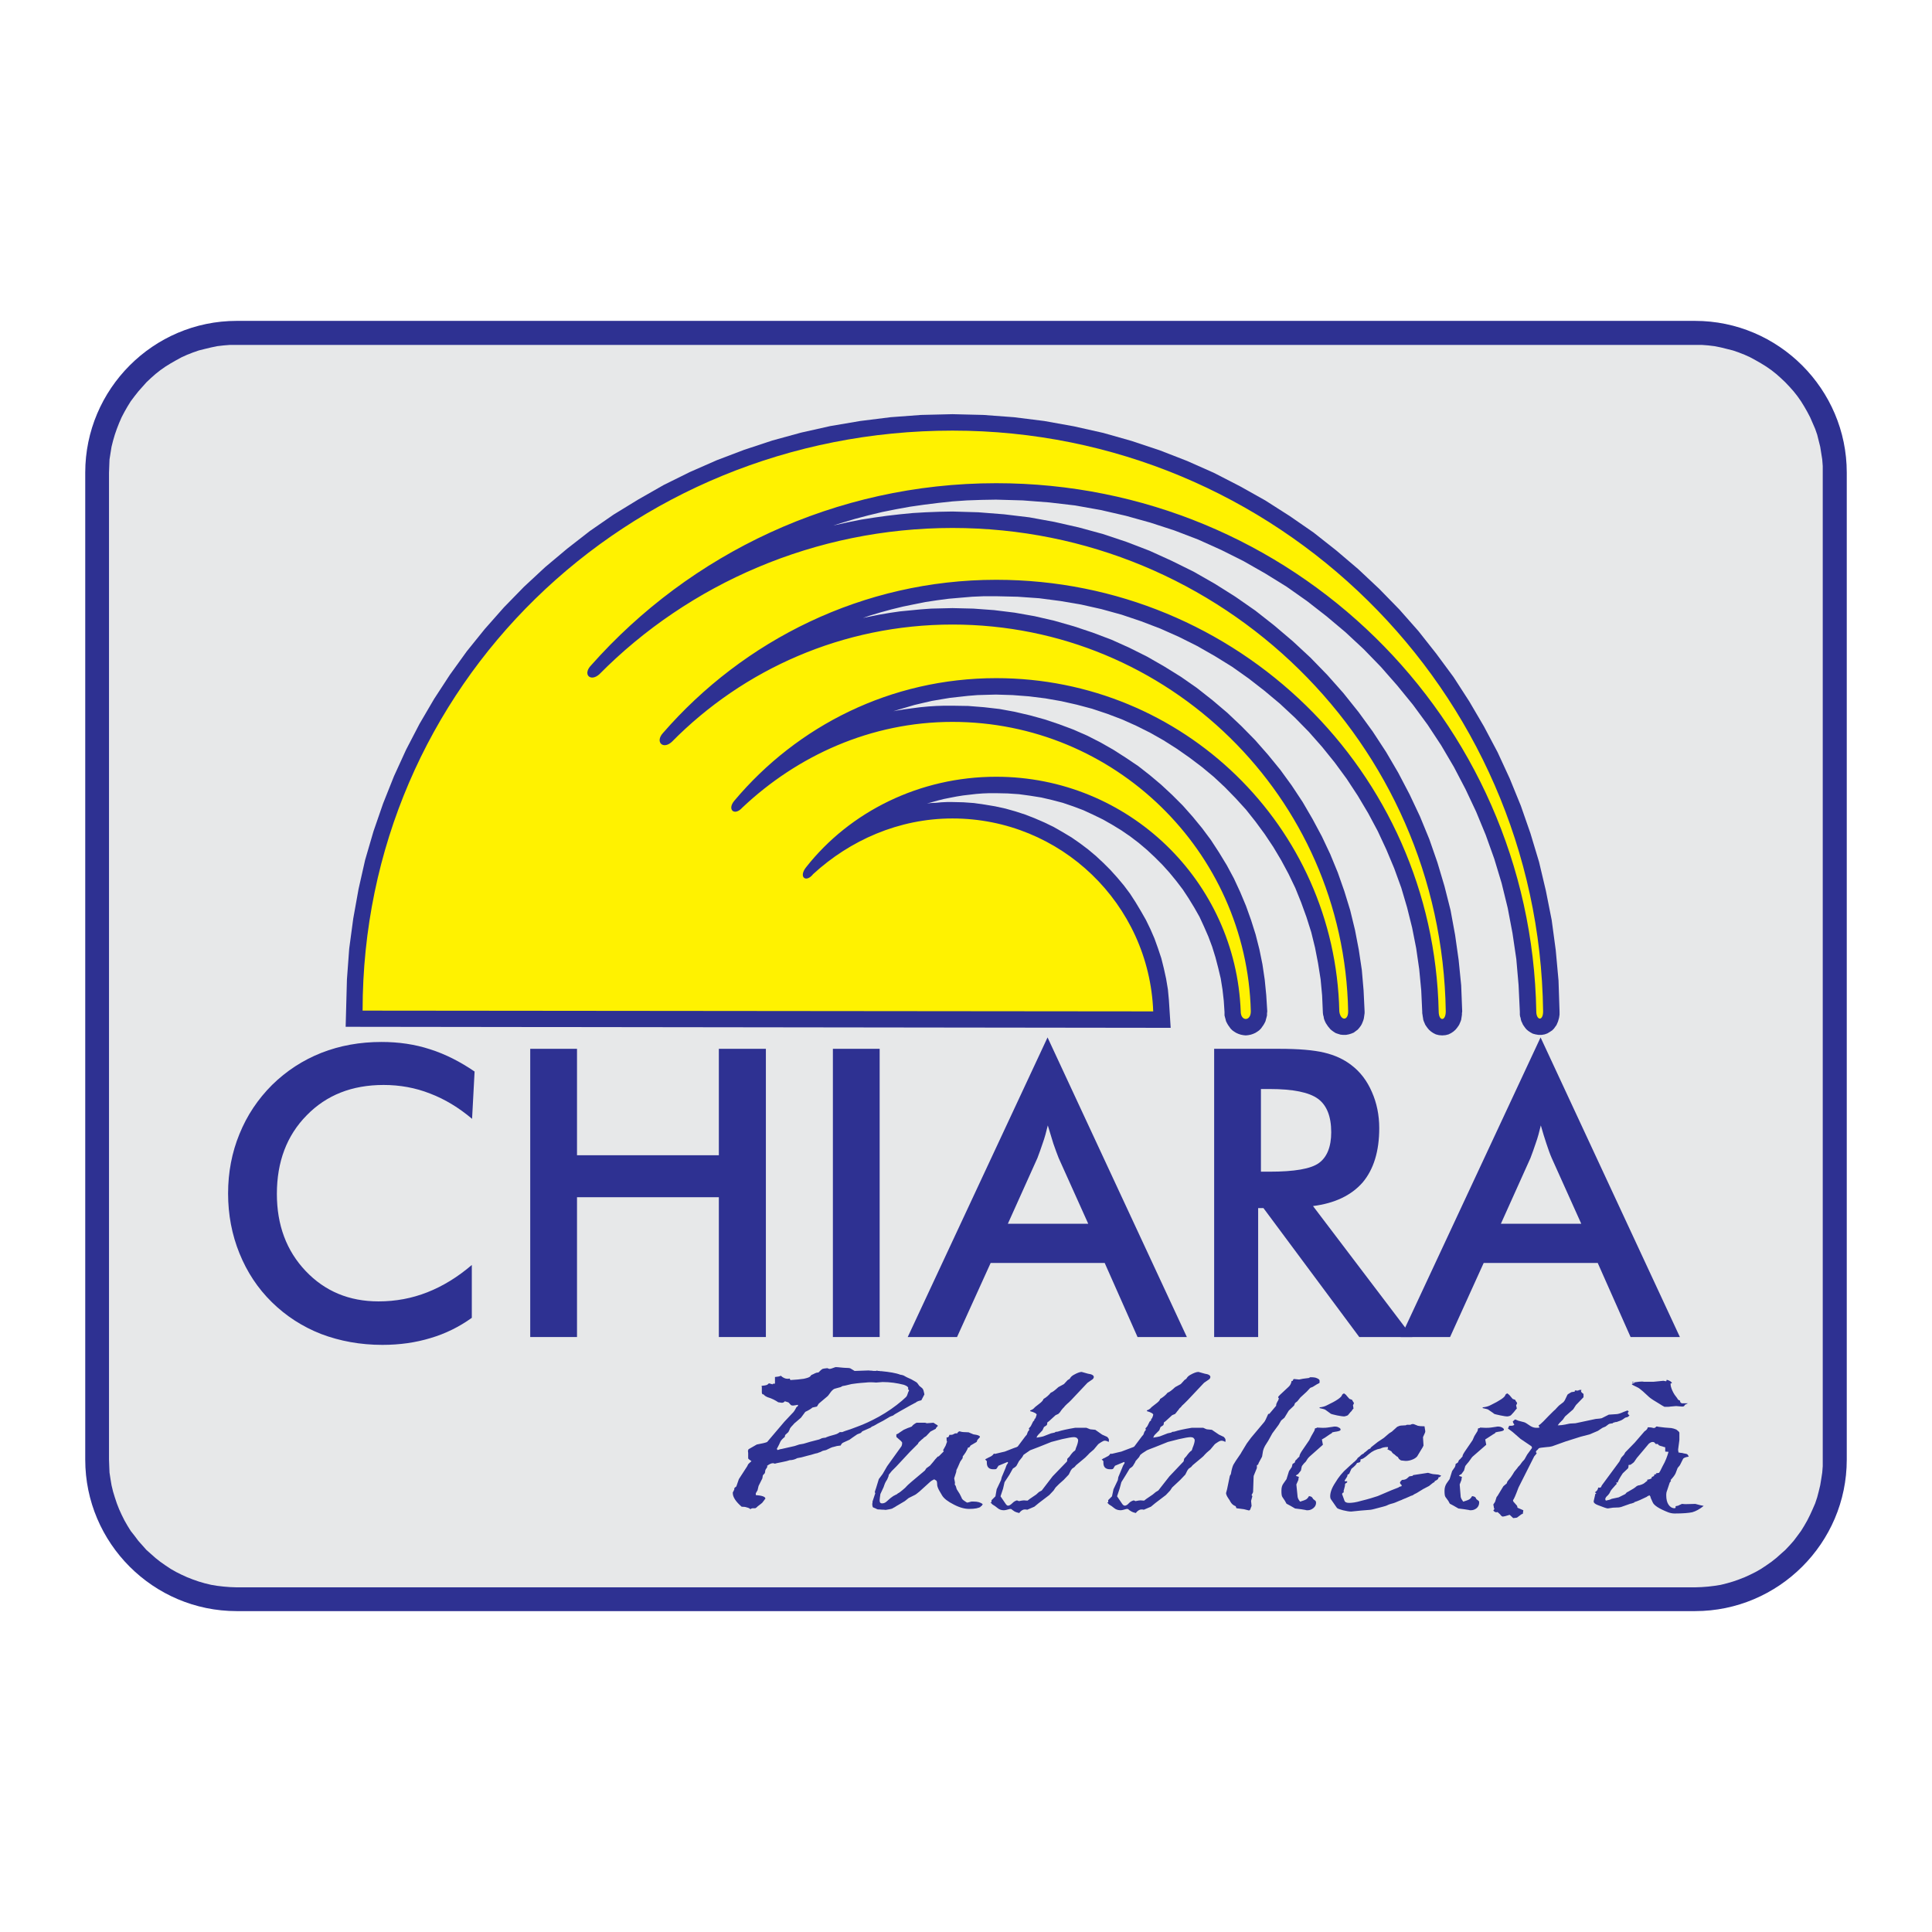 <?xml version="1.0" encoding="utf-8"?>
<!-- Generator: Adobe Illustrator 13.0.0, SVG Export Plug-In . SVG Version: 6.00 Build 14948)  -->
<!DOCTYPE svg PUBLIC "-//W3C//DTD SVG 1.0//EN" "http://www.w3.org/TR/2001/REC-SVG-20010904/DTD/svg10.dtd">
<svg version="1.0" id="Layer_1" xmlns="http://www.w3.org/2000/svg" xmlns:xlink="http://www.w3.org/1999/xlink" x="0px" y="0px"
	 width="192.756px" height="192.756px" viewBox="0 0 192.756 192.756" enable-background="new 0 0 192.756 192.756"
	 xml:space="preserve">
<g>
	<polygon fill-rule="evenodd" clip-rule="evenodd" fill="#FFFFFF" points="0,0 192.756,0 192.756,192.756 0,192.756 0,0 	"/>
	<path fill-rule="evenodd" clip-rule="evenodd" fill="#2E3192" d="M23.614,32.014h145.502c8.324,0,15.136,6.811,15.136,15.136
		v98.481c0,8.324-6.812,15.11-15.136,15.11H23.614c-8.324,0-15.11-6.786-15.11-15.11V47.15C8.504,38.825,15.29,32.014,23.614,32.014
		L23.614,32.014z"/>
	<polygon fill-rule="evenodd" clip-rule="evenodd" fill="#E7E8E9" points="23.64,34.411 169.091,34.411 169.772,34.411 
		170.428,34.461 171.059,34.537 171.689,34.663 172.295,34.814 172.9,34.966 173.48,35.167 174.061,35.395 174.615,35.646 
		175.171,35.949 175.7,36.252 176.23,36.58 176.734,36.933 177.214,37.312 177.668,37.715 178.122,38.144 178.551,38.598 
		178.954,39.052 179.333,39.531 179.687,40.036 180.014,40.566 180.316,41.096 180.594,41.625 180.847,42.205 181.099,42.786 
		181.301,43.366 181.452,43.971 181.604,44.577 181.704,45.207 181.805,45.838 181.855,46.494 181.855,47.175 181.855,145.605 
		181.855,146.287 181.805,146.918 181.704,147.573 181.604,148.179 181.452,148.81 181.301,149.39 181.099,149.995 180.847,150.575 
		180.594,151.13 180.316,151.686 180.014,152.215 179.687,152.745 179.333,153.225 178.954,153.729 178.551,154.183 
		178.122,154.637 177.668,155.04 177.214,155.444 176.734,155.822 176.23,156.176 175.7,156.528 175.171,156.831 174.615,157.108 
		174.061,157.361 173.48,157.588 172.9,157.79 172.295,157.967 171.689,158.118 171.059,158.219 170.428,158.295 169.772,158.345 
		169.091,158.37 23.64,158.37 22.958,158.345 22.328,158.295 21.672,158.219 21.066,158.118 20.436,157.967 19.83,157.79 
		19.25,157.588 18.67,157.361 18.115,157.108 17.56,156.831 17.03,156.528 16.5,156.176 15.996,155.822 15.517,155.444 
		15.062,155.04 14.608,154.637 14.205,154.183 13.801,153.729 13.423,153.225 13.044,152.745 12.716,152.215 12.414,151.686 
		12.137,151.13 11.884,150.575 11.657,149.995 11.456,149.39 11.279,148.81 11.127,148.179 11.026,147.573 10.926,146.918 
		10.9,146.287 10.875,145.605 10.875,47.175 10.9,46.494 10.926,45.838 11.026,45.207 11.127,44.577 11.279,43.971 11.456,43.366 
		11.657,42.786 11.884,42.205 12.137,41.625 12.414,41.096 12.716,40.566 13.044,40.036 13.423,39.531 13.801,39.052 14.205,38.598 
		14.608,38.144 15.062,37.715 15.517,37.312 15.996,36.933 16.5,36.58 17.03,36.252 17.56,35.949 18.115,35.646 18.67,35.395 
		19.25,35.167 19.83,34.966 20.436,34.814 21.066,34.663 21.672,34.537 22.328,34.461 22.958,34.411 23.64,34.411 	"/>
	<polygon fill-rule="evenodd" clip-rule="evenodd" fill="#2E3192" points="103.277,81.658 104.211,82.062 105.144,82.516 
		106.026,83.021 106.91,83.551 107.742,84.13 108.549,84.736 109.331,85.392 110.088,86.098 110.794,86.805 111.476,87.562 
		112.132,88.343 112.737,89.151 113.292,90.008 113.821,90.891 114.326,91.774 114.78,92.708 115.184,93.641 115.537,94.625 
		115.865,95.608 116.117,96.617 116.344,97.651 116.521,98.711 116.621,99.771 116.798,102.546 114.074,102.546 34.486,102.444 
		34.613,97.728 34.84,94.65 35.243,91.648 35.773,88.697 36.429,85.795 37.261,82.945 38.22,80.17 39.305,77.446 40.516,74.797 
		41.853,72.224 43.315,69.727 44.879,67.33 46.569,64.984 48.361,62.764 50.278,60.595 52.271,58.552 54.39,56.584 56.584,54.743 
		58.854,52.977 61.226,51.337 63.698,49.824 66.22,48.386 68.819,47.099 71.518,45.914 74.242,44.879 77.067,43.946 79.918,43.164 
		82.844,42.508 85.821,42.003 88.848,41.625 91.9,41.398 95.028,41.323 98.105,41.398 101.158,41.625 104.186,42.003 
		107.137,42.533 110.063,43.189 112.913,43.997 115.714,44.93 118.438,45.989 121.112,47.175 123.71,48.512 126.232,49.925 
		128.68,51.488 131.051,53.128 133.321,54.919 135.516,56.786 137.609,58.753 139.628,60.822 141.52,62.966 143.311,65.236 
		145.025,67.557 146.59,69.979 148.053,72.477 149.415,75.049 150.626,77.673 151.736,80.397 152.694,83.147 153.552,85.998 
		154.233,88.873 154.813,91.799 155.217,94.801 155.494,97.828 155.596,100.905 155.596,101.082 155.596,101.233 155.57,101.41 
		155.545,101.562 155.494,101.738 155.444,101.915 155.368,102.092 155.293,102.268 155.166,102.444 155.04,102.621 
		154.864,102.798 154.637,102.949 154.385,103.101 154.107,103.201 153.805,103.252 153.502,103.252 153.199,103.201 
		152.922,103.126 152.694,103 152.468,102.849 152.291,102.697 152.165,102.546 152.039,102.369 151.938,102.218 151.862,102.041 
		151.786,101.89 151.736,101.713 151.711,101.562 151.66,101.41 151.635,101.233 151.635,101.082 151.635,100.956 151.509,98.282 
		151.282,95.684 150.903,93.111 150.424,90.588 149.818,88.116 149.087,85.695 148.229,83.298 147.271,80.978 146.212,78.732 
		145.051,76.512 143.79,74.368 142.428,72.3 140.965,70.307 139.4,68.39 137.761,66.523 136.045,64.757 134.229,63.067 
		132.338,61.478 130.395,59.964 128.352,58.526 126.232,57.215 124.063,55.979 121.844,54.869 119.548,53.834 117.177,52.926 
		114.78,52.145 112.333,51.463 109.811,50.883 107.263,50.429 104.665,50.126 102.041,49.925 99.367,49.849 97.93,49.874 
		96.466,49.925 95.028,50.025 93.616,50.177 92.203,50.353 90.791,50.555 89.403,50.807 88.016,51.085 86.653,51.413 85.316,51.766 
		83.979,52.169 83.147,52.422 83.399,52.372 84.661,52.094 85.922,51.842 87.208,51.64 88.47,51.463 89.781,51.312 91.068,51.186 
		92.38,51.11 93.691,51.06 95.028,51.034 97.602,51.11 100.175,51.312 102.697,51.615 105.194,52.069 107.641,52.624 
		110.038,53.279 112.384,54.062 114.68,54.944 116.899,55.953 119.094,57.038 121.213,58.249 123.256,59.536 125.249,60.923 
		127.141,62.411 128.982,63.976 130.748,65.615 132.438,67.355 134.027,69.146 135.541,71.039 136.953,72.98 138.29,75.024 
		139.501,77.093 140.637,79.262 141.671,81.457 142.604,83.727 143.411,86.048 144.117,88.419 144.723,90.815 145.177,93.288 
		145.53,95.785 145.783,98.308 145.884,100.905 145.858,101.082 145.858,101.233 145.833,101.41 145.808,101.562 145.783,101.738 
		145.732,101.89 145.656,102.066 145.581,102.243 145.479,102.395 145.354,102.57 145.202,102.747 145.001,102.924 144.773,103.075 
		144.521,103.201 144.219,103.277 143.891,103.303 143.562,103.277 143.26,103.201 143.008,103.075 142.781,102.924 
		142.579,102.747 142.428,102.57 142.302,102.395 142.2,102.243 142.125,102.066 142.049,101.89 141.999,101.738 141.974,101.562 
		141.948,101.41 141.923,101.233 141.897,101.082 141.897,100.956 141.797,98.812 141.595,96.693 141.292,94.6 140.889,92.556 
		140.385,90.538 139.804,88.57 139.098,86.628 138.315,84.761 137.458,82.92 136.5,81.128 135.465,79.388 134.355,77.698 
		133.17,76.083 131.908,74.52 130.571,73.006 129.185,71.593 127.695,70.206 126.157,68.919 124.567,67.684 122.928,66.523 
		121.213,65.463 119.447,64.455 117.631,63.546 115.764,62.714 113.847,61.982 111.904,61.327 109.887,60.771 107.868,60.317 
		105.8,59.964 103.681,59.687 101.537,59.536 99.367,59.485 98.182,59.485 96.996,59.536 95.811,59.636 94.65,59.737 93.49,59.889 
		92.329,60.065 91.194,60.292 90.084,60.52 88.949,60.797 87.839,61.1 86.754,61.427 86.099,61.654 86.704,61.528 87.713,61.327 
		88.747,61.15 89.781,60.999 90.815,60.898 91.85,60.797 92.91,60.721 93.943,60.696 95.028,60.671 97.122,60.721 99.19,60.873 
		101.234,61.125 103.227,61.478 105.194,61.932 107.137,62.487 109.028,63.118 110.896,63.824 112.687,64.631 114.452,65.514 
		116.167,66.498 117.832,67.532 119.422,68.642 120.961,69.853 122.449,71.114 123.861,72.451 125.224,73.838 126.51,75.302 
		127.746,76.815 128.882,78.379 129.966,80.019 130.95,81.709 131.883,83.45 132.716,85.215 133.473,87.057 134.128,88.924 
		134.709,90.815 135.188,92.783 135.566,94.751 135.869,96.769 136.045,98.812 136.146,100.905 136.146,101.082 136.121,101.259 
		136.096,101.436 136.07,101.612 136.021,101.789 135.944,101.99 135.869,102.167 135.768,102.344 135.616,102.546 135.465,102.722 
		135.264,102.873 135.062,103.024 134.81,103.126 134.558,103.201 134.279,103.252 134.002,103.252 133.75,103.227 133.498,103.151 
		133.271,103.075 133.068,102.949 132.893,102.823 132.741,102.697 132.615,102.546 132.488,102.395 132.388,102.243 
		132.287,102.092 132.211,101.94 132.136,101.764 132.085,101.612 132.06,101.436 132.01,101.259 131.984,101.057 131.908,99.316 
		131.757,97.702 131.505,96.113 131.202,94.549 130.824,93.01 130.345,91.497 129.814,90.033 129.234,88.596 128.554,87.183 
		127.822,85.821 127.04,84.509 126.183,83.223 125.274,81.986 124.315,80.776 123.281,79.641 122.196,78.53 121.087,77.496 
		119.901,76.512 118.665,75.579 117.403,74.696 116.092,73.864 114.755,73.107 113.342,72.401 111.93,71.77 110.467,71.215 
		108.953,70.71 107.439,70.307 105.875,69.954 104.286,69.676 102.672,69.475 101.032,69.349 99.367,69.298 98.434,69.323 
		97.525,69.349 96.592,69.424 95.684,69.525 94.776,69.626 93.868,69.777 92.985,69.928 92.102,70.13 91.244,70.332 90.387,70.584 
		89.529,70.836 89.125,70.963 89.504,70.887 90.286,70.761 91.042,70.66 91.825,70.559 92.632,70.483 93.414,70.433 94.221,70.408 
		95.028,70.408 96.592,70.433 98.182,70.559 99.721,70.736 101.234,71.013 102.747,71.366 104.211,71.77 105.648,72.25 
		107.062,72.779 108.448,73.384 109.785,74.065 111.072,74.797 112.333,75.604 113.569,76.437 114.729,77.345 115.865,78.303 
		116.949,79.312 118.009,80.372 118.993,81.482 119.926,82.617 120.81,83.803 121.616,85.039 122.398,86.325 123.104,87.637 
		123.735,89 124.315,90.387 124.82,91.799 125.274,93.237 125.652,94.726 125.955,96.214 126.183,97.753 126.334,99.291 
		126.435,100.905 126.409,101.107 126.409,101.31 126.359,101.511 126.309,101.688 126.258,101.89 126.157,102.092 126.056,102.268 
		125.93,102.444 125.804,102.621 125.627,102.798 125.45,102.924 125.249,103.05 125.021,103.151 124.795,103.227 124.542,103.277 
		124.29,103.303 124.038,103.277 123.786,103.227 123.559,103.151 123.332,103.05 123.13,102.924 122.953,102.798 122.776,102.621 
		122.65,102.444 122.524,102.268 122.424,102.092 122.322,101.89 122.272,101.688 122.222,101.511 122.171,101.31 122.171,101.107 
		122.171,100.981 122.096,99.847 121.97,98.736 121.793,97.627 121.541,96.567 121.264,95.507 120.936,94.448 120.557,93.439 
		120.128,92.455 119.674,91.471 119.145,90.538 118.59,89.63 118.009,88.747 117.354,87.889 116.672,87.057 115.966,86.275 
		115.209,85.518 114.427,84.787 113.62,84.105 112.762,83.45 111.879,82.844 110.971,82.289 110.038,81.759 109.054,81.28 
		108.07,80.826 107.062,80.448 106.026,80.095 104.967,79.817 103.883,79.565 102.772,79.388 101.663,79.237 100.527,79.161 
		99.367,79.136 98.711,79.136 98.056,79.161 97.399,79.211 96.744,79.287 96.088,79.363 95.457,79.464 94.801,79.59 94.17,79.716 
		93.565,79.868 92.935,80.044 92.48,80.17 92.859,80.12 93.389,80.095 93.943,80.044 94.473,80.019 95.028,80.019 96.113,80.044 
		97.172,80.12 98.232,80.271 99.291,80.448 100.326,80.675 101.31,80.952 102.318,81.28 103.277,81.658 	"/>
	<path fill-rule="evenodd" clip-rule="evenodd" fill="#2E3192" d="M77.497,144.571l0.101,0.102c0.151-0.051,0.252-0.102,0.354-0.102
		l1.337-0.303l0.454-0.151l0.429-0.075l0.681-0.202l0.883-0.227l0.277-0.126c0.126-0.025,0.252-0.051,0.354-0.051
		c0.025-0.025,0.151-0.076,0.378-0.151c0.454-0.126,0.732-0.202,0.808-0.252c0.05-0.025,0.076-0.051,0.126-0.076
		s0.076-0.051,0.101-0.075c0,0,0.076,0,0.151,0h0.05c0.025,0,0.025,0,0.05,0c0.202-0.076,0.303-0.127,0.328-0.127
		c0.277-0.075,0.681-0.227,1.21-0.429c0.631-0.227,1.337-0.555,2.119-0.983c0.858-0.479,1.615-1.009,2.296-1.589
		c0.277-0.253,0.429-0.379,0.454-0.429c0.05-0.051,0.101-0.202,0.176-0.43c0-0.024,0.025-0.024,0.025-0.05s0.025-0.025,0.025-0.051
		c0,0,0-0.025,0.025-0.051c0-0.024,0-0.05,0-0.05l-0.101-0.102c0-0.024,0-0.05,0.025-0.05v-0.051c0-0.126-0.151-0.227-0.429-0.328
		c-0.681-0.177-1.388-0.277-2.119-0.277c-0.075,0-0.277,0.025-0.656,0.051c-0.227-0.025-0.403-0.025-0.53-0.025
		c-0.176,0-0.328,0-0.479,0.025c-0.782,0.05-1.261,0.126-1.438,0.151l-0.631,0.151l-0.277,0.05l-0.177,0.102l-0.555,0.151
		c-0.126,0.025-0.252,0.126-0.404,0.303c-0.202,0.277-0.328,0.454-0.378,0.479l-0.807,0.681c-0.025,0-0.101,0.126-0.227,0.328
		l-0.454,0.101c-0.101,0.101-0.328,0.252-0.707,0.429l-0.429,0.58l-0.555,0.479c-0.05,0.025-0.126,0.101-0.252,0.253
		c-0.227,0.227-0.328,0.378-0.328,0.453l-0.126,0.253l-0.303,0.277c-0.025,0.05-0.05,0.101-0.05,0.201
		c-0.252,0.202-0.404,0.379-0.454,0.505l-0.126,0.277L77.497,144.571L77.497,144.571z M74.974,145.782
		c-0.227-0.151-0.328-0.252-0.328-0.277v-0.529l-0.025-0.253l0.025-0.024c0-0.025,0-0.025,0-0.025
		c0.025-0.025,0.025-0.051,0.025-0.076l0.833-0.479c0.53-0.101,0.883-0.176,1.035-0.252l1.715-2.018l0.782-0.833
		c0.177-0.151,0.303-0.378,0.429-0.631c0.101-0.05,0.151-0.101,0.151-0.177v-0.05c-0.278,0.05-0.454,0.075-0.505,0.075
		c-0.101,0-0.151-0.025-0.202-0.05l-0.227-0.253c-0.025-0.025-0.151-0.05-0.378-0.126c-0.076,0.101-0.177,0.151-0.303,0.151
		c-0.05,0-0.151-0.025-0.353-0.051c-0.303-0.201-0.631-0.378-1.06-0.504c-0.177-0.075-0.303-0.151-0.404-0.277l-0.126-0.025
		c-0.025-0.101-0.05-0.126-0.05-0.151v-0.454c0-0.025,0-0.051,0-0.101c0-0.025-0.025-0.076-0.025-0.126
		c0.252-0.025,0.404-0.051,0.479-0.076c0.101-0.025,0.176-0.101,0.252-0.177l0.378,0.102v-0.051l0.227-0.025v-0.656
		c0.252-0.024,0.454-0.05,0.58-0.126c0.227,0.202,0.454,0.303,0.656,0.303c0.101,0,0.176,0,0.227-0.025l0.076,0.151
		c0.53-0.024,0.983-0.075,1.336-0.126c0.354-0.075,0.555-0.151,0.631-0.227l0.126-0.151l0.177-0.076l0.202-0.101
		c0.101-0.051,0.202-0.075,0.328-0.075c0.151-0.151,0.278-0.278,0.404-0.354c0.076-0.025,0.227-0.051,0.479-0.076
		c0.101,0.051,0.202,0.076,0.252,0.076c0.05,0,0.227-0.051,0.555-0.177c0,0,0.025,0,0.051,0c0.101,0,0.227,0,0.378,0.025
		c0.303,0.025,0.504,0.051,0.656,0.051c0.252,0,0.404,0.024,0.454,0.075l0.378,0.228l1.463-0.051c-0.076,0,0,0.025,0.252,0.025
		c0.076,0.025,0.202,0.025,0.403,0.025l0.051-0.025c0.025,0,0.076,0,0.101,0c0.051,0.025,0.076,0.025,0.101,0.025
		c0.025,0,0.05,0,0.101,0c0.025,0,0.05,0.024,0.076,0.024s0.076,0,0.126,0c0.782,0.076,1.438,0.177,1.892,0.354
		c0.202,0.025,0.353,0.075,0.454,0.151c0.076,0.051,0.277,0.151,0.63,0.303c0.353,0.201,0.555,0.303,0.605,0.378l0.202,0.278
		l0.278,0.227c0.076,0.076,0.151,0.202,0.176,0.403c0-0.024,0.025,0.051,0.051,0.228l-0.303,0.58
		c-0.228,0.051-0.379,0.101-0.454,0.151c-0.076,0.075-0.177,0.126-0.252,0.151c-0.076,0.05-0.177,0.101-0.328,0.177
		c-0.403,0.227-0.756,0.429-1.034,0.58c-0.504,0.277-0.731,0.429-0.731,0.454c-0.202,0.075-0.353,0.126-0.454,0.201l-0.555,0.328
		c-0.277,0.151-0.479,0.253-0.58,0.303c-0.101,0.076-0.227,0.127-0.353,0.202c-0.05,0.025-0.101,0.051-0.176,0.075
		c-0.025,0.025-0.076,0.051-0.076,0.051c-0.025,0.025-0.05,0.025-0.05,0.051l-0.858,0.378c-0.025,0.025-0.025,0.051-0.05,0.076
		c-0.05,0.024-0.076,0.075-0.126,0.101c-0.051,0.025-0.177,0.051-0.328,0.126c-0.151,0.101-0.302,0.202-0.479,0.328
		s-0.252,0.177-0.277,0.202l-0.605,0.277c-0.126,0.05-0.227,0.151-0.278,0.303c-0.126,0.025-0.252,0.025-0.378,0.05l-0.378,0.102
		c0,0-0.025,0-0.05,0s-0.025,0.025-0.025,0.025c-0.05,0-0.076,0.024-0.101,0.024c-0.025,0-0.025,0.025-0.051,0.025l-0.479,0.228
		l-0.328,0.075l-0.252,0.126c-0.076,0.025-0.177,0.051-0.278,0.102c-0.126,0.025-0.252,0.05-0.403,0.101s-0.328,0.101-0.555,0.151
		c-0.504,0.151-0.858,0.227-1.059,0.252c-0.227,0.126-0.479,0.202-0.757,0.202c-0.126,0.05-0.404,0.126-0.808,0.201
		c-0.403,0.076-0.63,0.127-0.656,0.151c-0.076-0.024-0.151-0.05-0.202-0.05c-0.177,0-0.378,0.101-0.605,0.277
		c0.025,0.025,0.05,0.051,0.05,0.075l-0.202,0.328l-0.05,0.303l-0.202,0.228l-0.05,0.303l-0.378,0.757l-0.101,0.429l-0.176,0.303
		c0,0,0,0.025,0,0.075v0.102c0.656,0.05,0.958,0.176,0.958,0.353c0,0.025,0,0.025-0.025,0.025l-0.126,0.177l-0.177,0.227
		c-0.025,0.025-0.076,0.051-0.126,0.102c-0.05,0.025-0.151,0.126-0.328,0.252c-0.05,0.051-0.076,0.076-0.101,0.101
		c-0.051,0.025-0.076,0.051-0.126,0.076c-0.025,0-0.101,0-0.202,0c-0.126,0-0.227,0.025-0.277,0.101
		c-0.101-0.101-0.227-0.151-0.354-0.177c-0.126-0.05-0.277-0.075-0.529-0.075c-0.58-0.505-0.883-0.959-0.883-1.362
		c0-0.076,0-0.101,0.025-0.101l0.126-0.253v-0.126c0,0,0.05-0.075,0.202-0.177l0.252-0.731l0.832-1.286l0.101-0.202
		C74.722,146.01,74.822,145.908,74.974,145.782L74.974,145.782z M90.008,143.916c-0.025-0.025-0.05-0.051-0.076-0.102
		c-0.025-0.024-0.05-0.05-0.076-0.075l-0.403-0.354c-0.025,0-0.025-0.05-0.025-0.177v-0.101c0.151-0.051,0.227-0.101,0.277-0.151
		l0.454-0.303c0.177-0.075,0.328-0.151,0.404-0.177c0.076-0.024,0.126-0.05,0.151-0.05l0.252-0.102
		c0.101-0.15,0.277-0.277,0.479-0.378h0.101c0.025,0,0.025,0,0.051,0h0.58h0.025c0.025,0,0.025,0,0.025,0c0.025,0,0.05,0,0.076,0
		c0.05,0.025,0.101,0.025,0.176,0.051l0.656-0.051c0.176,0.126,0.277,0.177,0.277,0.177c0.101,0.051,0.151,0.101,0.151,0.126
		c0,0.051-0.025,0.075-0.076,0.101l-0.101,0.126l-0.025,0.076l-0.53,0.277l-0.429,0.454l-0.227,0.151
		c-0.025,0.051-0.076,0.075-0.126,0.126c-0.05,0.025-0.101,0.076-0.177,0.151c-0.151,0.126-0.227,0.202-0.252,0.252
		c-0.025,0.051-0.025,0.076-0.025,0.076l-0.807,0.808l-1.362,1.463l-0.454,0.454l-0.303,0.378c0,0.102-0.05,0.252-0.151,0.454
		c-0.126,0.202-0.202,0.328-0.227,0.404c-0.076,0.201-0.126,0.327-0.126,0.353l-0.328,0.706l-0.051,0.354
		c-0.025,0.202-0.025,0.303-0.025,0.303c0,0.177,0.076,0.277,0.227,0.277c0.176,0,0.302-0.051,0.428-0.151l0.429-0.378
		c0.176-0.127,0.303-0.228,0.378-0.253c0.101-0.05,0.176-0.101,0.252-0.126c0.076-0.075,0.151-0.126,0.177-0.126
		c0.05-0.025,0.202-0.126,0.404-0.303c0.176-0.151,0.303-0.252,0.378-0.354c0.076-0.101,0.681-0.63,1.841-1.589l0.151-0.228
		l0.353-0.252c0.025-0.025,0.126-0.151,0.303-0.354c0.151-0.201,0.303-0.378,0.479-0.555l0.101-0.024l0.504-0.505
		c-0.05-0.051-0.076-0.101-0.076-0.101l0.252-0.454c0.101-0.278,0.151-0.43,0.151-0.379c0,0-0.025-0.051-0.05-0.177v-0.151v-0.126
		h0.126c0.076-0.051,0.126-0.126,0.151-0.252c0.177,0,0.277,0,0.328-0.025l0.202-0.101c0.025-0.025,0.126-0.025,0.252-0.025
		c0.05-0.102,0.126-0.177,0.227-0.202c0.176,0.051,0.303,0.076,0.378,0.076l0.529,0.024l0.479,0.202l0.303,0.051
		c0.228,0.05,0.354,0.126,0.354,0.201c0,0.025,0,0.025-0.025,0.051l-0.228,0.252l-0.075,0.202l-0.605,0.354l-0.101,0.151
		c0,0.025-0.05,0.05-0.177,0.075c0,0.076-0.076,0.228-0.227,0.479c-0.151,0.228-0.252,0.354-0.278,0.379c0,0.075,0,0.15-0.025,0.201
		l-0.227,0.328l-0.252,0.58c-0.076,0.151-0.126,0.252-0.126,0.252l-0.025,0.202l-0.202,0.631l0.076,0.403
		c0,0.102,0,0.177-0.025,0.202c0.101,0.126,0.126,0.201,0.126,0.227l0.076,0.252l0.303,0.479l0.177,0.354
		c0.025,0.126,0.126,0.227,0.277,0.328c0.151,0.101,0.252,0.177,0.303,0.177s0.177-0.051,0.404-0.102c0.05,0,0.151,0,0.252,0
		c0.353,0,0.656,0.076,0.883,0.253l-0.126,0.201h-0.127l0.076,0.051c-0.227,0.151-0.605,0.227-1.186,0.227
		c-0.429,0-0.934-0.126-1.514-0.429c-0.605-0.303-0.984-0.605-1.161-0.883l-0.252-0.429c-0.151-0.252-0.227-0.454-0.252-0.605
		c0-0.201-0.025-0.353-0.051-0.429c-0.025-0.051-0.126-0.101-0.252-0.177c-0.202,0.101-0.328,0.177-0.378,0.228l-1.085,0.983
		c-0.252,0.202-0.404,0.328-0.429,0.328l-0.656,0.328l-0.378,0.303l-0.681,0.403c-0.126,0.075-0.227,0.126-0.328,0.202
		c-0.126,0.05-0.202,0.126-0.277,0.151c-0.076,0.024-0.278,0.075-0.631,0.126c-0.151-0.025-0.277-0.025-0.378-0.025
		c-0.227-0.025-0.354-0.025-0.404-0.025c-0.076-0.025-0.151-0.051-0.227-0.101l-0.252-0.102c-0.05-0.075-0.076-0.201-0.076-0.327
		c0-0.051,0-0.076,0.025-0.102v-0.151l0.277-0.832l-0.05-0.102c0-0.05,0.05-0.176,0.126-0.403l0.277-0.908l0.378-0.504l0.454-0.782
		l1.413-1.968C89.983,144.219,90.008,144.093,90.008,143.916L90.008,143.916z M101.461,149.692l0.202,0.076
		c0.227-0.051,0.403-0.076,0.504-0.076c0.076,0,0.202,0.025,0.354,0.025c0.126-0.101,0.202-0.151,0.227-0.177l0.631-0.429
		l0.277-0.252l0.278-0.151l1.084-1.413l1.438-1.488c0.024-0.101,0.024-0.177,0.024-0.252c0.102-0.102,0.151-0.177,0.202-0.202
		c0.252-0.378,0.454-0.58,0.58-0.631c0-0.024,0.025-0.075,0.051-0.126c0.025-0.075,0.025-0.101,0.025-0.101
		c0.151-0.354,0.227-0.631,0.227-0.808c0-0.075-0.05-0.151-0.126-0.227c-0.101-0.051-0.177-0.076-0.277-0.076
		c-0.252,0-0.656,0.076-1.211,0.202l-1.06,0.277l-1.261,0.505c-0.53,0.201-0.808,0.303-0.858,0.328l-0.403,0.277l-0.252,0.177
		l-0.127,0.227l-0.327,0.403c-0.025,0.051-0.102,0.177-0.202,0.379c-0.051,0.126-0.177,0.227-0.403,0.353l-0.354,0.631l-0.479,0.731
		l-0.151,0.656l-0.252,0.757l0.479,0.706c0.101,0.151,0.177,0.228,0.277,0.228c0.126,0,0.277-0.102,0.454-0.278
		C101.158,149.818,101.284,149.743,101.461,149.692L101.461,149.692z M98.459,145.782l-0.177-0.177c0.025,0,0.051-0.025,0.051-0.025
		c0.025-0.024,0.051-0.024,0.075-0.05c0.025,0,0.051-0.025,0.076-0.025c0-0.025,0.025-0.025,0.025-0.025l0.354-0.176
		c0.05-0.025,0.176-0.102,0.302-0.278c0.051,0.025,0.102,0.025,0.126,0.025l0.631-0.151l0.328-0.075l0.908-0.354
		c0.252-0.075,0.354-0.126,0.379-0.151l0.756-1.009l0.151-0.177l0.102-0.277c0.05-0.076,0.101-0.151,0.151-0.202l-0.051-0.126
		c0.025-0.025,0.025-0.051,0.051-0.075c0.025-0.025,0.05-0.051,0.075-0.076l0.076-0.101l0.227-0.454l0.101-0.102
		c0.025-0.05,0.051-0.126,0.051-0.176l0.076-0.025c0.075-0.228,0.126-0.354,0.126-0.379c0-0.101-0.202-0.227-0.656-0.353
		l0.025-0.076c0.151-0.051,0.277-0.126,0.378-0.227c0.025-0.051,0.177-0.177,0.479-0.404c0.278-0.201,0.429-0.378,0.454-0.504
		c0.303-0.177,0.53-0.379,0.731-0.631c0.177-0.051,0.429-0.252,0.757-0.555l0.556-0.303l0.327-0.354
		c0-0.025,0.102-0.075,0.253-0.177c0.075-0.151,0.201-0.277,0.378-0.378c0.354-0.202,0.631-0.303,0.808-0.303l0.63,0.177
		c0.404,0.05,0.581,0.176,0.581,0.327c0,0.102-0.076,0.228-0.228,0.303l-0.403,0.278l-1.64,1.74
		c-0.151,0.151-0.277,0.277-0.379,0.353c-0.126,0.127-0.252,0.228-0.327,0.354c-0.051,0.025-0.127,0.126-0.253,0.277
		c-0.075,0.126-0.151,0.202-0.177,0.253c-0.05,0.05-0.101,0.075-0.126,0.126l-0.277,0.126l-0.58,0.529
		c-0.025,0.025-0.101,0.102-0.252,0.202c0,0.151-0.025,0.277-0.102,0.303l-0.227,0.151l-0.151,0.328l-0.454,0.479
		c-0.076,0.101-0.126,0.176-0.126,0.252c0.353-0.051,0.555-0.101,0.655-0.126l0.782-0.303l0.354-0.076
		c0.025-0.025,0.05-0.025,0.075-0.05c0,0,0.025-0.025,0.051-0.025c0.101,0,0.177-0.025,0.202-0.025
		c0.378-0.126,0.958-0.252,1.715-0.378h0.731c0.102,0,0.252,0,0.404,0c0.176,0.075,0.303,0.126,0.378,0.15l0.505,0.051l0.681,0.479
		l0.505,0.227c0.101,0.102,0.176,0.202,0.176,0.303c0,0.102-0.024,0.151-0.024,0.202c-0.177-0.101-0.303-0.126-0.403-0.126
		c-0.076,0-0.202,0.051-0.354,0.151c-0.177,0.101-0.303,0.202-0.354,0.277l-0.378,0.454l-0.354,0.303
		c-0.051,0.025-0.101,0.101-0.202,0.202c-0.101,0.101-0.201,0.201-0.303,0.302l-0.907,0.757l-0.151,0.177l-0.253,0.177l-0.126,0.177
		l-0.202,0.403l-0.504,0.53l-0.454,0.403l-0.354,0.354l-0.202,0.303l-0.428,0.454l-1.06,0.807l-0.43,0.354l-0.706,0.303
		c-0.101-0.025-0.177-0.025-0.252-0.025c-0.202,0-0.379,0.126-0.555,0.354c-0.228-0.051-0.354-0.102-0.454-0.151
		c-0.102-0.076-0.228-0.151-0.354-0.253h-0.126c-0.277,0.076-0.454,0.127-0.605,0.127c-0.253,0-0.454-0.076-0.631-0.228
		l-0.228-0.177l-0.277-0.177c-0.101-0.101-0.15-0.176-0.201-0.201h0.101c0-0.151,0.025-0.228,0.025-0.228l0.378-0.378l0.126-0.707
		l0.43-0.907l0.075-0.303l0.379-0.908c0.05-0.177,0.101-0.278,0.126-0.328c0.075-0.102,0.126-0.177,0.126-0.202
		c0,0-0.025-0.051-0.051-0.075l-0.908,0.378c-0.075,0.126-0.126,0.202-0.126,0.202c-0.025,0.05-0.051,0.075-0.101,0.126
		c-0.051,0.025-0.151,0.025-0.277,0.025c-0.429,0-0.656-0.202-0.656-0.656V145.782L98.459,145.782z M113.115,149.692l0.177,0.076
		c0.227-0.051,0.403-0.076,0.504-0.076c0.076,0,0.202,0.025,0.354,0.025c0.126-0.101,0.202-0.151,0.228-0.177l0.63-0.429
		l0.303-0.252l0.253-0.151l1.109-1.413l1.413-1.488c0.025-0.101,0.05-0.177,0.05-0.252c0.076-0.102,0.127-0.177,0.177-0.202
		c0.278-0.378,0.454-0.58,0.58-0.631c0-0.024,0.025-0.075,0.051-0.126c0.025-0.075,0.025-0.101,0.025-0.101
		c0.151-0.354,0.227-0.631,0.227-0.808c0-0.075-0.05-0.151-0.126-0.227c-0.075-0.051-0.177-0.076-0.277-0.076
		c-0.227,0-0.631,0.076-1.186,0.202l-1.085,0.277l-1.261,0.505c-0.505,0.201-0.808,0.303-0.833,0.328l-0.429,0.277l-0.227,0.177
		l-0.127,0.227l-0.353,0.403c0,0.051-0.076,0.177-0.202,0.379c-0.05,0.126-0.177,0.227-0.378,0.353l-0.379,0.631l-0.454,0.731
		l-0.177,0.656l-0.252,0.757l0.479,0.706c0.101,0.151,0.177,0.228,0.303,0.228s0.277-0.102,0.429-0.278
		C112.787,149.818,112.938,149.743,113.115,149.692L113.115,149.692z M110.088,145.782l-0.176-0.177c0.024,0,0.05-0.025,0.075-0.025
		c0.025-0.024,0.051-0.024,0.051-0.05c0.025,0,0.05-0.025,0.075-0.025c0.025-0.025,0.025-0.025,0.051-0.025l0.327-0.176
		c0.076-0.025,0.177-0.102,0.303-0.278c0.076,0.025,0.102,0.025,0.127,0.025l0.63-0.151l0.328-0.075l0.934-0.354
		c0.228-0.075,0.328-0.126,0.354-0.151l0.757-1.009l0.151-0.177l0.101-0.277c0.051-0.076,0.101-0.151,0.151-0.202l-0.051-0.126
		c0.025-0.025,0.051-0.051,0.051-0.075c0.025-0.025,0.051-0.051,0.075-0.076l0.076-0.101l0.227-0.454l0.127-0.102
		c0.024-0.05,0.024-0.126,0.024-0.176l0.076-0.025c0.101-0.228,0.126-0.354,0.126-0.379c0-0.101-0.202-0.227-0.631-0.353v-0.076
		c0.151-0.051,0.277-0.126,0.379-0.227c0.025-0.051,0.177-0.177,0.479-0.404c0.277-0.201,0.454-0.378,0.454-0.504
		c0.302-0.177,0.555-0.379,0.756-0.631c0.177-0.051,0.429-0.252,0.757-0.555l0.556-0.303l0.327-0.354
		c0-0.025,0.076-0.075,0.228-0.177c0.075-0.151,0.202-0.277,0.378-0.378c0.354-0.202,0.631-0.303,0.833-0.303l0.631,0.177
		c0.378,0.05,0.555,0.176,0.555,0.327c0,0.102-0.076,0.228-0.228,0.303l-0.403,0.278l-1.64,1.74
		c-0.151,0.151-0.277,0.277-0.354,0.353c-0.15,0.127-0.252,0.228-0.327,0.354c-0.076,0.025-0.151,0.126-0.253,0.277
		c-0.101,0.126-0.176,0.202-0.201,0.253c-0.051,0.05-0.076,0.075-0.102,0.126l-0.303,0.126l-0.58,0.529
		c-0.025,0.025-0.101,0.102-0.252,0.202c0,0.151-0.025,0.277-0.102,0.303l-0.227,0.151l-0.126,0.328l-0.479,0.479
		c-0.05,0.101-0.101,0.176-0.126,0.252c0.354-0.051,0.555-0.101,0.656-0.126l0.781-0.303l0.354-0.076
		c0.025-0.025,0.051-0.025,0.075-0.05c0.025,0,0.025-0.025,0.051-0.025c0.102,0,0.177-0.025,0.202-0.025
		c0.378-0.126,0.958-0.252,1.715-0.378h0.731c0.127,0,0.253,0,0.43,0c0.151,0.075,0.277,0.126,0.353,0.15l0.505,0.051l0.706,0.479
		l0.479,0.227c0.101,0.102,0.177,0.202,0.177,0.303c0,0.102,0,0.151-0.025,0.202c-0.151-0.101-0.303-0.126-0.379-0.126
		c-0.101,0-0.227,0.051-0.378,0.151c-0.177,0.101-0.303,0.202-0.354,0.277l-0.378,0.454l-0.354,0.303
		c-0.025,0.025-0.101,0.101-0.201,0.202c-0.076,0.101-0.177,0.201-0.303,0.302l-0.908,0.757l-0.151,0.177l-0.252,0.177l-0.127,0.177
		l-0.201,0.403l-0.505,0.53l-0.429,0.403l-0.379,0.354l-0.201,0.303l-0.43,0.454l-1.059,0.807l-0.429,0.354l-0.707,0.303
		c-0.075-0.025-0.177-0.025-0.252-0.025c-0.177,0-0.379,0.126-0.555,0.354c-0.202-0.051-0.354-0.102-0.429-0.151
		c-0.127-0.076-0.253-0.151-0.354-0.253h-0.151c-0.252,0.076-0.454,0.127-0.58,0.127c-0.253,0-0.479-0.076-0.656-0.228l-0.227-0.177
		l-0.278-0.177c-0.101-0.101-0.151-0.176-0.176-0.201h0.101c0-0.151,0-0.228,0-0.228l0.378-0.378l0.151-0.707l0.43-0.907l0.05-0.303
		l0.379-0.908c0.075-0.177,0.101-0.278,0.151-0.328c0.075-0.102,0.101-0.177,0.101-0.202c0,0-0.025-0.051-0.051-0.075l-0.908,0.378
		c-0.075,0.126-0.126,0.202-0.126,0.202c0,0.05-0.05,0.075-0.101,0.126c-0.051,0.025-0.126,0.025-0.252,0.025
		c-0.454,0-0.682-0.202-0.682-0.656V145.782L110.088,145.782z M126.535,141.065h0.102l0.681-0.808c0-0.126,0.025-0.202,0.051-0.252
		l0.101-0.202c0.051-0.05,0.075-0.151,0.126-0.277c-0.051-0.05-0.075-0.101-0.075-0.126c0-0.051,0.075-0.126,0.201-0.252
		c0.53-0.505,0.858-0.782,0.934-0.883c0.101-0.127,0.177-0.278,0.202-0.479l0.126-0.025c0.025-0.126,0.075-0.177,0.126-0.177
		l0.505,0.051l0.378-0.076l0.58-0.075l0.151-0.076h0.025h0.051c0.252,0,0.454,0.025,0.605,0.102
		c0.176,0.075,0.252,0.151,0.252,0.252c0,0.126,0,0.202-0.025,0.227l-0.252,0.127l-0.404,0.252l-0.252,0.101l-0.354,0.379
		l-0.63,0.58l-0.303,0.378l-0.228,0.177l-0.101,0.252l-0.529,0.505l-0.43,0.706l-0.327,0.277l-0.253,0.43l-0.63,0.857l-0.404,0.731
		l-0.176,0.277c-0.228,0.328-0.354,0.656-0.379,0.934c-0.051,0.252-0.051,0.378-0.076,0.403l-0.327,0.605l-0.051,0.151
		c0,0-0.025,0.025-0.126,0.075v0.127v0.151l-0.277,0.681c-0.051,0.102-0.051,0.177-0.051,0.228l-0.051,1.463
		c0,0.05-0.05,0.151-0.151,0.328c0.051,0.05,0.076,0.101,0.076,0.126l-0.126,0.454l0.05,0.504l-0.101,0.253
		c0,0.075-0.051,0.151-0.151,0.201c-0.328-0.075-0.504-0.126-0.504-0.126l-0.757-0.101l-0.076-0.202
		c-0.227-0.075-0.403-0.227-0.529-0.454c-0.051-0.101-0.102-0.201-0.202-0.328c-0.151-0.227-0.228-0.403-0.228-0.529l0,0
		l0.102-0.379l0.277-1.336l0.101-0.177c0.076-0.479,0.177-0.782,0.253-0.934c0.075-0.151,0.327-0.53,0.731-1.11
		c0.101-0.201,0.328-0.529,0.604-1.009c0.253-0.354,0.404-0.555,0.43-0.58l1.312-1.564
		C126.207,141.797,126.334,141.52,126.535,141.065L126.535,141.065z M131.656,140.485v-0.076c0.303-0.025,0.555-0.101,0.782-0.227
		c0.908-0.429,1.362-0.757,1.438-0.959c0.025-0.101,0.126-0.177,0.228-0.201c0.151,0.101,0.227,0.176,0.227,0.201
		c0.202,0.228,0.303,0.354,0.328,0.354l0.227,0.075l0.102,0.177c0.05,0.075,0.101,0.151,0.101,0.177l-0.025,0.025v0.024
		c-0.025,0.025-0.025,0.051-0.025,0.051c-0.024,0.051-0.05,0.076-0.05,0.076v0.024l0.05,0.328c0,0-0.024,0.025-0.05,0.051
		s-0.051,0.051-0.076,0.075c0,0.025-0.025,0.051-0.05,0.102c-0.051,0.05-0.076,0.075-0.127,0.126l-0.252,0.303
		c-0.025,0.025-0.126,0.075-0.252,0.101c-0.076,0.025-0.126,0.025-0.151,0.025c-0.076,0-0.303-0.025-0.682-0.101l-0.429-0.102
		c-0.101-0.024-0.202-0.05-0.277-0.126l-0.454-0.328C132.186,140.611,131.984,140.561,131.656,140.485L131.656,140.485z
		 M128.957,146.06l0.202-0.126c0.025-0.025,0.05-0.051,0.05-0.126c0.025-0.076,0.051-0.126,0.102-0.151l0.101-0.101
		c0-0.025,0.076-0.102,0.228-0.228c0-0.151,0.101-0.353,0.327-0.681l0.656-0.959l0.202-0.403l0.303-0.53
		c0.024-0.05,0.05-0.151,0.075-0.252c0.075,0,0.151-0.025,0.202-0.075c0.378,0.025,0.555,0.025,0.555,0.025
		c0.177,0,0.354,0,0.479-0.025l0.529-0.076c0.101-0.025,0.177-0.025,0.177-0.025c0.177,0,0.328,0.025,0.429,0.102
		c0.126,0.05,0.177,0.126,0.177,0.201c0,0.102-0.126,0.151-0.429,0.202c-0.051,0-0.177,0.025-0.404,0.075
		c-0.024,0.076-0.101,0.127-0.252,0.202l-0.479,0.328l-0.303,0.177l0.102,0.529l-1.337,1.186c-0.076,0.076-0.151,0.151-0.202,0.228
		c-0.051,0.075-0.101,0.176-0.177,0.277c-0.101,0.101-0.151,0.151-0.177,0.177c-0.151,0.176-0.227,0.277-0.227,0.353l-0.075,0.354
		l-0.303,0.378c-0.076,0-0.127,0.051-0.202,0.152l0.303,0.101c-0.025,0.101-0.051,0.202-0.051,0.303l-0.201,0.454l0.126,1.235
		c0.025,0.151,0.101,0.303,0.252,0.479c0.328-0.101,0.529-0.177,0.605-0.227c0.101-0.076,0.201-0.177,0.277-0.328
		c0.177,0.025,0.277,0.075,0.328,0.151l0.101,0.151l0.228,0.177c0.024,0.05,0.05,0.126,0.05,0.177c0,0.201-0.075,0.378-0.252,0.529
		s-0.379,0.228-0.58,0.228c-0.102,0-0.177,0-0.202-0.025l-0.454-0.076l-0.605-0.075l-0.479-0.277l-0.379-0.202l-0.151-0.277
		l-0.252-0.379c-0.076-0.101-0.102-0.303-0.102-0.631c0-0.303,0.051-0.529,0.202-0.73l0.303-0.43l0.252-0.807l0.278-0.404
		C128.906,146.262,128.932,146.161,128.957,146.06L128.957,146.06z"/>
	<path fill-rule="evenodd" clip-rule="evenodd" fill="#2E3192" d="M135.439,145.479c0.102-0.075,0.177-0.151,0.253-0.201
		c0.101-0.126,0.227-0.202,0.353-0.253l0.051-0.075c0.051-0.025,0.177-0.126,0.354-0.277c0.025-0.051,0.126-0.102,0.303-0.177
		v-0.076c0.025-0.024,0.051-0.024,0.075-0.05c0.025-0.025,0.025-0.025,0.051-0.051c0.051-0.025,0.075-0.051,0.075-0.051
		s0-0.024,0.025-0.024l0.479-0.379l0.605-0.403l0.529-0.454l0.278-0.177l0.529-0.479c0.151-0.075,0.303-0.126,0.429-0.126
		l0.429-0.025l0.102-0.05c0.101,0,0.227,0,0.353,0c0.102-0.051,0.151-0.076,0.228-0.076c0.051,0,0.101,0,0.151,0.025l0.378,0.151
		c0.102,0.025,0.303,0.051,0.656,0.051c0.051,0.302,0.075,0.453,0.075,0.479c0,0.051,0,0.076-0.024,0.151l-0.202,0.454l0.051,0.833
		c-0.025,0.075-0.102,0.227-0.253,0.454l-0.303,0.504c-0.075,0.177-0.252,0.303-0.454,0.403c-0.227,0.102-0.479,0.177-0.757,0.177
		c-0.075,0-0.227-0.025-0.479-0.05c-0.127-0.076-0.202-0.151-0.202-0.151l-0.126-0.202l-0.102-0.05l-0.176-0.151
		c-0.025-0.051-0.076-0.051-0.102-0.076s-0.075-0.051-0.126-0.101c-0.051-0.051-0.101-0.126-0.126-0.177l-0.429-0.228l0.101-0.05
		l-0.025-0.151c-0.302,0-0.555,0.05-0.731,0.151c-0.429,0.075-0.807,0.252-1.16,0.555c-0.202,0.177-0.354,0.303-0.479,0.378
		c-0.101,0.076-0.227,0.126-0.354,0.151c0,0.126,0,0.202-0.05,0.253c-0.051,0.05-0.151,0.075-0.303,0.101
		c-0.051,0.126-0.227,0.328-0.555,0.58l-0.228,0.505l-0.151,0.075l-0.05,0.202l-0.253,0.403c0,0,0.025,0.051,0.051,0.076
		l0.202-0.025v0.126c-0.127,0.076-0.202,0.126-0.202,0.151l-0.025,0.227l-0.126,0.479c0,0.025,0,0.051,0.025,0.126l-0.102,0.051
		c-0.05,0.051-0.075,0.101-0.075,0.126l0.227,0.631c0.051,0.177,0.202,0.252,0.479,0.252s0.682-0.05,1.186-0.201
		c0.731-0.177,1.287-0.354,1.665-0.479l1.362-0.58l0.706-0.277c0.076-0.076,0.202-0.102,0.303-0.127l0.025-0.101
		c-0.126-0.101-0.177-0.201-0.177-0.252c0-0.075,0.076-0.151,0.202-0.277c0.227,0,0.378-0.051,0.505-0.151l0.227-0.202l0.328-0.05
		l0.051-0.076l1.488-0.228c0.227,0.076,0.378,0.102,0.479,0.127l0.53,0.05c0.051,0,0.126,0.051,0.303,0.102l-0.151,0.151h-0.101
		c-0.025,0.101-0.051,0.177-0.102,0.227c-0.05,0.051-0.151,0.101-0.303,0.177v0.051v0.025l-0.177,0.101l-0.378,0.303l-0.58,0.303
		l-0.656,0.403c-0.177,0.075-0.303,0.151-0.403,0.227c-0.126,0.025-0.228,0.076-0.328,0.127c-0.101,0.05-0.252,0.101-0.403,0.176
		c-0.025,0-0.076,0.025-0.126,0.051c-0.076,0.025-0.151,0.051-0.228,0.101c-0.075,0.025-0.126,0.051-0.202,0.076
		c-0.403,0.177-0.605,0.252-0.63,0.252c-0.228,0.051-0.454,0.126-0.656,0.228c-0.076,0.05-0.504,0.151-1.261,0.353
		c-0.278,0.076-0.505,0.102-0.656,0.102l-0.631,0.05l-1.009,0.102c-0.228,0-0.479-0.051-0.808-0.126
		c-0.303-0.076-0.504-0.151-0.605-0.228l-0.177-0.252l-0.454-0.656c-0.024-0.051-0.05-0.151-0.05-0.252
		c0-0.379,0.151-0.833,0.504-1.362c0.328-0.555,0.732-1.06,1.236-1.488c0.102-0.102,0.228-0.202,0.328-0.303
		c0.101-0.076,0.202-0.177,0.252-0.228c0.076-0.05,0.127-0.101,0.177-0.151c0.102-0.101,0.177-0.177,0.202-0.227
		C135.439,145.505,135.439,145.505,135.439,145.479L135.439,145.479z M147.927,140.485v-0.076c0.303-0.025,0.58-0.101,0.808-0.227
		c0.883-0.429,1.361-0.757,1.438-0.959c0.025-0.101,0.101-0.177,0.227-0.201c0.127,0.101,0.202,0.176,0.228,0.201
		c0.177,0.228,0.303,0.354,0.303,0.354l0.228,0.075l0.101,0.177c0.075,0.075,0.101,0.151,0.101,0.177v0.025l-0.025,0.024
		c0,0.025,0,0.051-0.025,0.051c-0.024,0.051-0.024,0.076-0.024,0.076c-0.025,0-0.025,0.024-0.025,0.024l0.075,0.328
		c-0.025,0-0.025,0.025-0.05,0.051c-0.025,0.025-0.051,0.051-0.076,0.075c-0.025,0.025-0.025,0.051-0.075,0.102
		c-0.025,0.05-0.076,0.075-0.102,0.126l-0.277,0.303c-0.025,0.025-0.101,0.075-0.227,0.101c-0.076,0.025-0.127,0.025-0.177,0.025
		c-0.076,0-0.303-0.025-0.656-0.101l-0.454-0.102c-0.101-0.024-0.201-0.05-0.252-0.126l-0.479-0.328
		C148.481,140.611,148.28,140.561,147.927,140.485L147.927,140.485z M145.228,146.06l0.202-0.126
		c0.025-0.025,0.05-0.051,0.075-0.126c0.025-0.076,0.051-0.126,0.076-0.151l0.126-0.101c0-0.025,0.076-0.102,0.202-0.228
		c0-0.151,0.126-0.353,0.353-0.681l0.656-0.959l0.177-0.403l0.327-0.53c0-0.05,0.025-0.151,0.051-0.252
		c0.101,0,0.177-0.025,0.202-0.075c0.378,0.025,0.58,0.025,0.555,0.025c0.202,0,0.354,0,0.505-0.025l0.529-0.076
		c0.102-0.025,0.151-0.025,0.177-0.025c0.151,0,0.303,0.025,0.429,0.102c0.101,0.05,0.177,0.126,0.177,0.201
		c0,0.102-0.151,0.151-0.454,0.202c-0.051,0-0.177,0.025-0.378,0.075c-0.025,0.076-0.102,0.127-0.253,0.202l-0.504,0.328
		l-0.278,0.177l0.102,0.529l-1.362,1.186c-0.076,0.076-0.126,0.151-0.177,0.228c-0.051,0.075-0.126,0.176-0.202,0.277
		c-0.075,0.101-0.126,0.151-0.15,0.177c-0.152,0.176-0.228,0.277-0.228,0.353l-0.101,0.354l-0.277,0.378
		c-0.076,0-0.152,0.051-0.228,0.152l0.303,0.101c-0.025,0.101-0.051,0.202-0.051,0.303l-0.177,0.454l0.102,1.235
		c0.025,0.151,0.126,0.303,0.252,0.479c0.328-0.101,0.53-0.177,0.605-0.227c0.101-0.076,0.202-0.177,0.277-0.328
		c0.177,0.025,0.303,0.075,0.354,0.151l0.075,0.151l0.228,0.177c0.05,0.05,0.05,0.126,0.05,0.177c0,0.201-0.075,0.378-0.227,0.529
		c-0.177,0.151-0.379,0.228-0.605,0.228c-0.101,0-0.151,0-0.177-0.025l-0.479-0.076l-0.581-0.075l-0.479-0.277l-0.378-0.202
		l-0.151-0.277l-0.277-0.379c-0.076-0.101-0.102-0.303-0.102-0.631c0-0.303,0.076-0.529,0.202-0.73l0.303-0.43l0.253-0.807
		l0.277-0.404C145.202,146.262,145.228,146.161,145.228,146.06L145.228,146.06z M148.986,150.701l0.101-0.126c0-0.025,0-0.05,0-0.05
		c0-0.025,0-0.051-0.024-0.051c0-0.025-0.025-0.051-0.025-0.076c0,0,0-0.024,0-0.05c-0.025-0.177-0.051-0.228-0.051-0.228
		c0-0.025,0.025-0.05,0.025-0.05l0.151-0.228l0.151-0.479l0.101-0.126l0.58-0.959l0.328-0.276l0.075-0.202l0.328-0.404
		c0.151-0.227,0.277-0.403,0.354-0.555c0.177-0.201,0.277-0.354,0.328-0.403c0.025-0.051,0.075-0.126,0.151-0.177
		c0.051-0.051,0.101-0.126,0.151-0.177c0.025-0.051,0.101-0.151,0.201-0.277c0.102-0.101,0.177-0.177,0.202-0.228l0.252-0.453
		l0.479-0.656c0-0.101-0.025-0.177-0.126-0.227l-1.009-0.682l-0.782-0.681c-0.051-0.051-0.202-0.151-0.479-0.354l0.126-0.277h0.126
		c0.076,0,0.177,0,0.253-0.025c0.075-0.025,0.126-0.05,0.126-0.101c0-0.025-0.025-0.051-0.076-0.102
		c-0.024-0.075-0.05-0.126-0.075-0.201l0.228-0.202c0.101,0.025,0.201,0.076,0.327,0.126l0.581,0.151
		c0.101,0.025,0.302,0.151,0.63,0.379c0.202,0.126,0.403,0.177,0.58,0.177c0.102,0,0.228,0,0.328-0.025l-0.101-0.202l0.201-0.151
		c0.127-0.101,0.379-0.354,0.782-0.782c0.429-0.429,0.631-0.631,0.656-0.631c0.201-0.227,0.327-0.353,0.403-0.429l0.454-0.353
		c0.076-0.102,0.101-0.151,0.126-0.177l0.253-0.529c0-0.051,0.151-0.127,0.403-0.278l0.151-0.024l0.177-0.025l0.025-0.126
		l0.303,0.024c0.075-0.05,0.151-0.075,0.227-0.075h0.126c-0.025,0.075-0.05,0.101-0.05,0.126c0,0.076,0.101,0.177,0.252,0.277v0.228
		c0,0.101,0,0.126-0.025,0.126l-0.731,0.757l-0.277,0.429l-0.808,0.706l-0.227,0.328l-0.354,0.354c0,0-0.025,0.05-0.051,0.075
		s-0.051,0.076-0.101,0.126h0.177c0.126,0,0.303-0.024,0.58-0.075c0.252-0.051,0.429-0.102,0.555-0.102l0.454-0.024l2.019-0.43
		c0.327-0.024,0.529-0.05,0.605-0.075l0.706-0.354l0.731-0.05c0.177,0,0.429-0.076,0.757-0.228l0.403-0.151l0.025,0.076l0.076,0.024
		c-0.051,0.076-0.102,0.151-0.102,0.177c0,0.051,0.051,0.151,0.177,0.228c-0.101,0.101-0.177,0.177-0.252,0.177l-0.177,0.05
		l-0.252,0.177c-0.102,0.076-0.303,0.151-0.605,0.252h-0.076l-0.277,0.076l-0.025,0.051c-0.227,0.024-0.354,0.05-0.429,0.101
		l-0.303,0.227l-0.303,0.127l-0.454,0.302l-0.832,0.354l-0.883,0.228l-1.514,0.479l-1.337,0.479
		c-0.202,0.051-0.379,0.076-0.505,0.076c-0.479,0.05-0.757,0.075-0.832,0.126l-0.102,0.126c-0.101,0.076-0.177,0.151-0.177,0.228
		c0,0.05,0.025,0.101,0.076,0.151l-0.252,0.303l-1.564,3.103l-0.202,0.529c-0.101,0.277-0.201,0.479-0.277,0.631
		c-0.05,0.051-0.075,0.101-0.075,0.177c0,0,0,0,0.025,0v0.05l0.378,0.43c0.025,0.024,0.025,0.101,0.051,0.201l0.58,0.253
		l-0.051,0.353c-0.101,0.025-0.151,0.051-0.176,0.076l-0.404,0.303c-0.051,0.024-0.177,0.024-0.378,0.05l-0.354-0.328
		c-0.378,0.126-0.605,0.177-0.681,0.177c-0.076,0-0.177-0.075-0.278-0.227l-0.252-0.228c-0.05,0.025-0.101,0.025-0.126,0.025
		C149.188,150.878,149.087,150.828,148.986,150.701L148.986,150.701z M160.212,149.718c0.252-0.051,0.454-0.101,0.58-0.177
		l0.706-0.151l0.656-0.328c0.101-0.126,0.177-0.201,0.227-0.201l0.605-0.354l0.177-0.126c0.102-0.102,0.202-0.151,0.277-0.177
		l0.151-0.025c0.151-0.05,0.303-0.101,0.379-0.151c0.075-0.05,0.151-0.101,0.227-0.176c0.076-0.051,0.126-0.102,0.151-0.102v-0.126
		c0.202-0.025,0.328-0.075,0.379-0.101c0.05-0.025,0.075-0.076,0.075-0.177c0.151-0.025,0.252-0.101,0.252-0.177v-0.025
		c0-0.025-0.024-0.025-0.024-0.025s0,0-0.025,0l0.252-0.05l-0.05-0.076l0.327-0.051c0.051-0.101,0.076-0.151,0.102-0.176
		l0.252-0.505c0.277-0.479,0.454-0.958,0.58-1.412l-0.328-0.025v-0.429c-0.126-0.025-0.201-0.051-0.252-0.076
		c-0.025,0-0.051-0.025-0.101-0.025c-0.025-0.025-0.076-0.025-0.102-0.025c-0.126-0.05-0.201-0.075-0.227-0.126
		c-0.025-0.05-0.051-0.075-0.051-0.075h-0.227c0-0.025-0.025-0.051-0.025-0.051c-0.025-0.025-0.051-0.051-0.051-0.051
		c-0.025-0.024-0.025-0.05-0.051-0.05c-0.05-0.051-0.126-0.051-0.176-0.051c-0.102,0-0.228,0.051-0.379,0.177l-0.505,0.605
		l-0.681,0.807l-0.227,0.328c-0.051,0.101-0.177,0.202-0.404,0.354l-0.201,0.025c0,0.201-0.025,0.327-0.076,0.353l-0.504,0.479
		l-0.228,0.354c-0.051,0.075-0.075,0.151-0.101,0.177c-0.051,0.075-0.102,0.176-0.177,0.378l-0.177,0.025
		c0.051,0.025,0.051,0.051,0.076,0.051c0,0.025,0,0.025,0,0.025c0,0.05-0.025,0.101-0.102,0.151
		c-0.328,0.353-0.504,0.579-0.529,0.655c-0.076,0.177-0.151,0.277-0.227,0.354l-0.177,0.176c-0.051,0.076-0.102,0.151-0.102,0.253
		C160.161,149.592,160.187,149.642,160.212,149.718L160.212,149.718z M159.127,149.062l0.126-0.025c0-0.05-0.05-0.101-0.126-0.151
		c0.202-0.126,0.303-0.277,0.328-0.479c0.101,0.024,0.126,0.024,0.101,0.024c0.051,0,0.102-0.024,0.177-0.05l0.076-0.177
		l1.766-2.396l0.177-0.379l0.277-0.302l0.126-0.228l0.934-0.958l0.983-1.136c0.202-0.126,0.303-0.252,0.328-0.403h0.126
		c0.126,0,0.303,0.025,0.479,0.075c0.126-0.024,0.202-0.075,0.227-0.151c0.051,0,0.102,0,0.151,0
		c0.051,0.025,0.076,0.025,0.076,0.025l0.631,0.076l0.655,0.05c0.177,0.025,0.328,0.076,0.505,0.151
		c0.177,0.126,0.277,0.228,0.303,0.303v0.253v0.479l-0.126,0.959c0,0.051,0,0.151,0.05,0.303c0.025,0,0.051,0,0.076,0
		c0.05,0,0.075,0,0.101,0.025c0.025,0,0.051,0,0.101,0c0.076,0.025,0.102,0.025,0.127,0.025c0.024,0,0.05,0,0.075,0.025
		c0.177,0.024,0.277,0.05,0.354,0.075c0.075,0.051,0.126,0.126,0.177,0.252c-0.328,0.051-0.53,0.126-0.581,0.252l-0.303,0.605
		l-0.227,0.278l-0.202,0.529c-0.075,0.177-0.252,0.403-0.504,0.682l0.05,0.075c-0.075,0.102-0.151,0.177-0.151,0.228l-0.101,0.302
		l-0.202,0.605c-0.025,0.127-0.025,0.228-0.025,0.303c0,0.404,0.076,0.707,0.228,0.934c0.151,0.228,0.354,0.354,0.58,0.354
		c0.101,0,0.126-0.025,0.126-0.101c0-0.051,0-0.076,0-0.102c0.177-0.025,0.277-0.05,0.354-0.101l0.277-0.126l0.328,0.025
		l1.009-0.025c0.025,0,0.177,0.05,0.479,0.126c0.075,0,0.201,0.051,0.354,0.075c-0.404,0.328-0.782,0.53-1.136,0.631
		c-0.353,0.076-0.934,0.126-1.766,0.126c-0.228,0-0.454-0.05-0.656-0.126c-0.883-0.353-1.412-0.681-1.538-1.009l-0.202-0.454
		c0-0.025,0-0.051,0-0.076c-0.025,0-0.025-0.024-0.025-0.024c0-0.025-0.025-0.051-0.05-0.076c0-0.025-0.025-0.025-0.025-0.051
		c-0.076,0.025-0.127,0.051-0.177,0.076c-0.051,0.051-0.101,0.051-0.101,0.075c-0.505,0.253-0.909,0.43-1.236,0.53l-0.025,0.051
		c-0.101,0.024-0.151,0.05-0.227,0.075c-0.051,0.025-0.102,0.025-0.127,0.025l-0.857,0.303c-0.051,0.025-0.151,0.051-0.303,0.075
		l-0.605,0.025l-0.504,0.076c-0.127,0-0.454-0.126-0.984-0.328c-0.277-0.101-0.429-0.228-0.429-0.354v-0.05l0.151-0.656v-0.025
		L159.127,149.062L159.127,149.062z M163.062,137.987v-0.075l-0.228,0.025l0.051-0.076c0.076,0.025,0.151,0.051,0.177,0.051
		c0.051,0,0.101,0,0.202-0.025c0.201-0.025,0.378-0.051,0.579-0.051c0.076,0,0.151,0.025,0.177,0.025h0.479c0.051,0,0.151,0,0.277,0
		c0.102,0,0.151,0,0.177,0l1.009-0.101c0,0,0.076,0.025,0.277,0.05l0.051-0.15c0.277,0.075,0.454,0.176,0.53,0.327l-0.151,0.051
		l0.024,0.252c0.076,0.303,0.202,0.581,0.379,0.858c0.151,0.201,0.227,0.303,0.227,0.303c0.051,0.075,0.076,0.101,0.076,0.126
		c0.051,0.075,0.126,0.126,0.252,0.177v0.126l0.151,0.126h0.631l-0.303,0.151c-0.051,0.126-0.126,0.177-0.252,0.177h-0.025
		l-0.605-0.051l-0.58,0.051c-0.076,0.024-0.253,0.024-0.58,0.024c-0.177-0.101-0.328-0.176-0.429-0.252
		c-0.556-0.328-0.908-0.555-1.085-0.706c-0.102-0.101-0.303-0.277-0.631-0.58c-0.277-0.228-0.429-0.354-0.454-0.354
		c-0.429-0.201-0.655-0.328-0.655-0.353C162.811,138.038,162.911,138.013,163.062,137.987L163.062,137.987z"/>
	<path fill-rule="evenodd" clip-rule="evenodd" fill="#FFF200" d="M80.422,86.527c-0.782,0.983,0,1.589,0.707,0.681
		c3.658-3.355,8.526-5.55,13.899-5.55c10.797,0,19.626,8.526,20.029,19.247h-0.983l-77.897-0.075
		c0-32.466,26.386-57.868,58.852-57.868c32.34,0,58.523,25.907,58.928,57.943c0,1.01-0.682,0.908-0.682,0
		c-0.504-29.261-24.418-52.696-53.882-52.696c-16.094,0-30.574,7.063-40.412,18.163c-0.883,0.908-0.076,1.69,0.807,0.908
		c8.93-9.031,21.542-14.605,35.24-14.605c26.991,0,48.812,21.542,49.216,48.231c0,1.01-0.706,1.01-0.706,0
		c-0.505-23.914-20.029-43.06-44.146-43.06c-13.319,0-25.226,6.054-33.248,15.287c-0.807,0.883,0,1.69,0.883,0.883
		c7.139-7.24,17.078-11.705,28-11.705c21.618,0,39.075,17.255,39.479,38.595c0,1.01-0.782,0.908-0.883,0
		c-0.404-18.439-15.59-33.247-34.231-33.247c-10.52,0-19.853,4.768-26.109,12.209c-0.782,0.908,0,1.589,0.782,0.706
		c5.475-5.171,12.815-8.551,20.963-8.551c16.17,0,29.362,12.916,29.767,28.883c0,1.01-1.009,1.01-1.009,0
		c-0.479-12.991-11.2-23.409-24.394-23.409C91.749,77.496,84.787,80.978,80.422,86.527L80.422,86.527z"/>
	<path fill-rule="evenodd" clip-rule="evenodd" fill="#2E3192" d="M47.099,111.627c-1.312-1.11-2.724-1.968-4.187-2.522
		c-1.463-0.58-3.027-0.858-4.642-0.858c-3.153,0-5.701,1.01-7.669,3.027c-1.993,2.019-2.977,4.642-2.977,7.846
		c0,3.103,0.958,5.676,2.876,7.693c1.917,2.019,4.339,3.027,7.265,3.027c1.715,0,3.33-0.303,4.868-0.908
		c1.539-0.605,3.027-1.514,4.44-2.725v5.272c-1.261,0.908-2.649,1.589-4.112,2.019c-1.488,0.454-3.078,0.681-4.818,0.681
		c-2.194,0-4.238-0.378-6.104-1.085c-1.867-0.731-3.506-1.791-4.919-3.179c-1.413-1.387-2.472-3.002-3.229-4.868
		c-0.757-1.867-1.135-3.859-1.135-5.979c0-2.094,0.378-4.087,1.135-5.928c0.757-1.867,1.842-3.481,3.254-4.895
		c1.438-1.412,3.078-2.472,4.919-3.203c1.867-0.731,3.859-1.085,6.003-1.085c1.69,0,3.305,0.228,4.844,0.731
		c1.513,0.479,3.002,1.236,4.439,2.22L47.099,111.627L47.099,111.627z"/>
	<polygon fill-rule="evenodd" clip-rule="evenodd" fill="#2E3192" points="52.901,133.396 52.901,104.64 57.568,104.64 
		57.568,115.259 71.72,115.259 71.72,104.64 76.412,104.64 76.412,133.396 71.72,133.396 71.72,119.447 57.568,119.447 
		57.568,133.396 52.901,133.396 	"/>
	<polygon fill-rule="evenodd" clip-rule="evenodd" fill="#2E3192" points="83.097,133.396 83.097,104.64 87.764,104.64 
		87.764,133.396 83.097,133.396 	"/>
	<path fill-rule="evenodd" clip-rule="evenodd" fill="#2E3192" d="M100.553,122.096h8.021l-2.951-6.559
		c-0.151-0.404-0.354-0.908-0.529-1.438c-0.177-0.555-0.354-1.16-0.555-1.816c-0.152,0.631-0.303,1.211-0.505,1.767
		c-0.177,0.529-0.354,1.034-0.53,1.488L100.553,122.096L100.553,122.096z M113.493,133.396l-3.278-7.392H98.838l-3.355,7.392h-4.919
		l13.95-29.893l13.899,29.893H113.493L113.493,133.396z"/>
	<path fill-rule="evenodd" clip-rule="evenodd" fill="#2E3192" d="M125.804,116.899h0.858c2.472,0,4.111-0.278,4.918-0.858
		c0.808-0.58,1.236-1.614,1.236-3.077c0-1.589-0.454-2.699-1.312-3.33c-0.883-0.655-2.497-0.983-4.843-0.983h-0.858V116.899
		L125.804,116.899z M125.526,120.531v12.865h-4.39V104.64h6.509c1.917,0,3.405,0.126,4.465,0.378s1.942,0.656,2.699,1.236
		c0.908,0.681,1.589,1.589,2.068,2.699c0.479,1.084,0.731,2.295,0.731,3.606c0,2.296-0.555,4.112-1.665,5.424
		c-1.135,1.287-2.774,2.069-4.944,2.346l9.914,13.067h-5.298l-9.561-12.865H125.526L125.526,120.531z"/>
	<path fill-rule="evenodd" clip-rule="evenodd" fill="#2E3192" d="M149.743,122.096h8.021l-2.951-6.559
		c-0.177-0.404-0.354-0.908-0.529-1.438c-0.177-0.555-0.379-1.16-0.556-1.816c-0.151,0.631-0.303,1.211-0.504,1.767
		c-0.177,0.529-0.354,1.034-0.53,1.488L149.743,122.096L149.743,122.096z M162.684,133.396l-3.279-7.392h-11.377l-3.354,7.392
		h-4.919l13.949-29.893l13.899,29.893H162.684L162.684,133.396z"/>
</g>
</svg>
